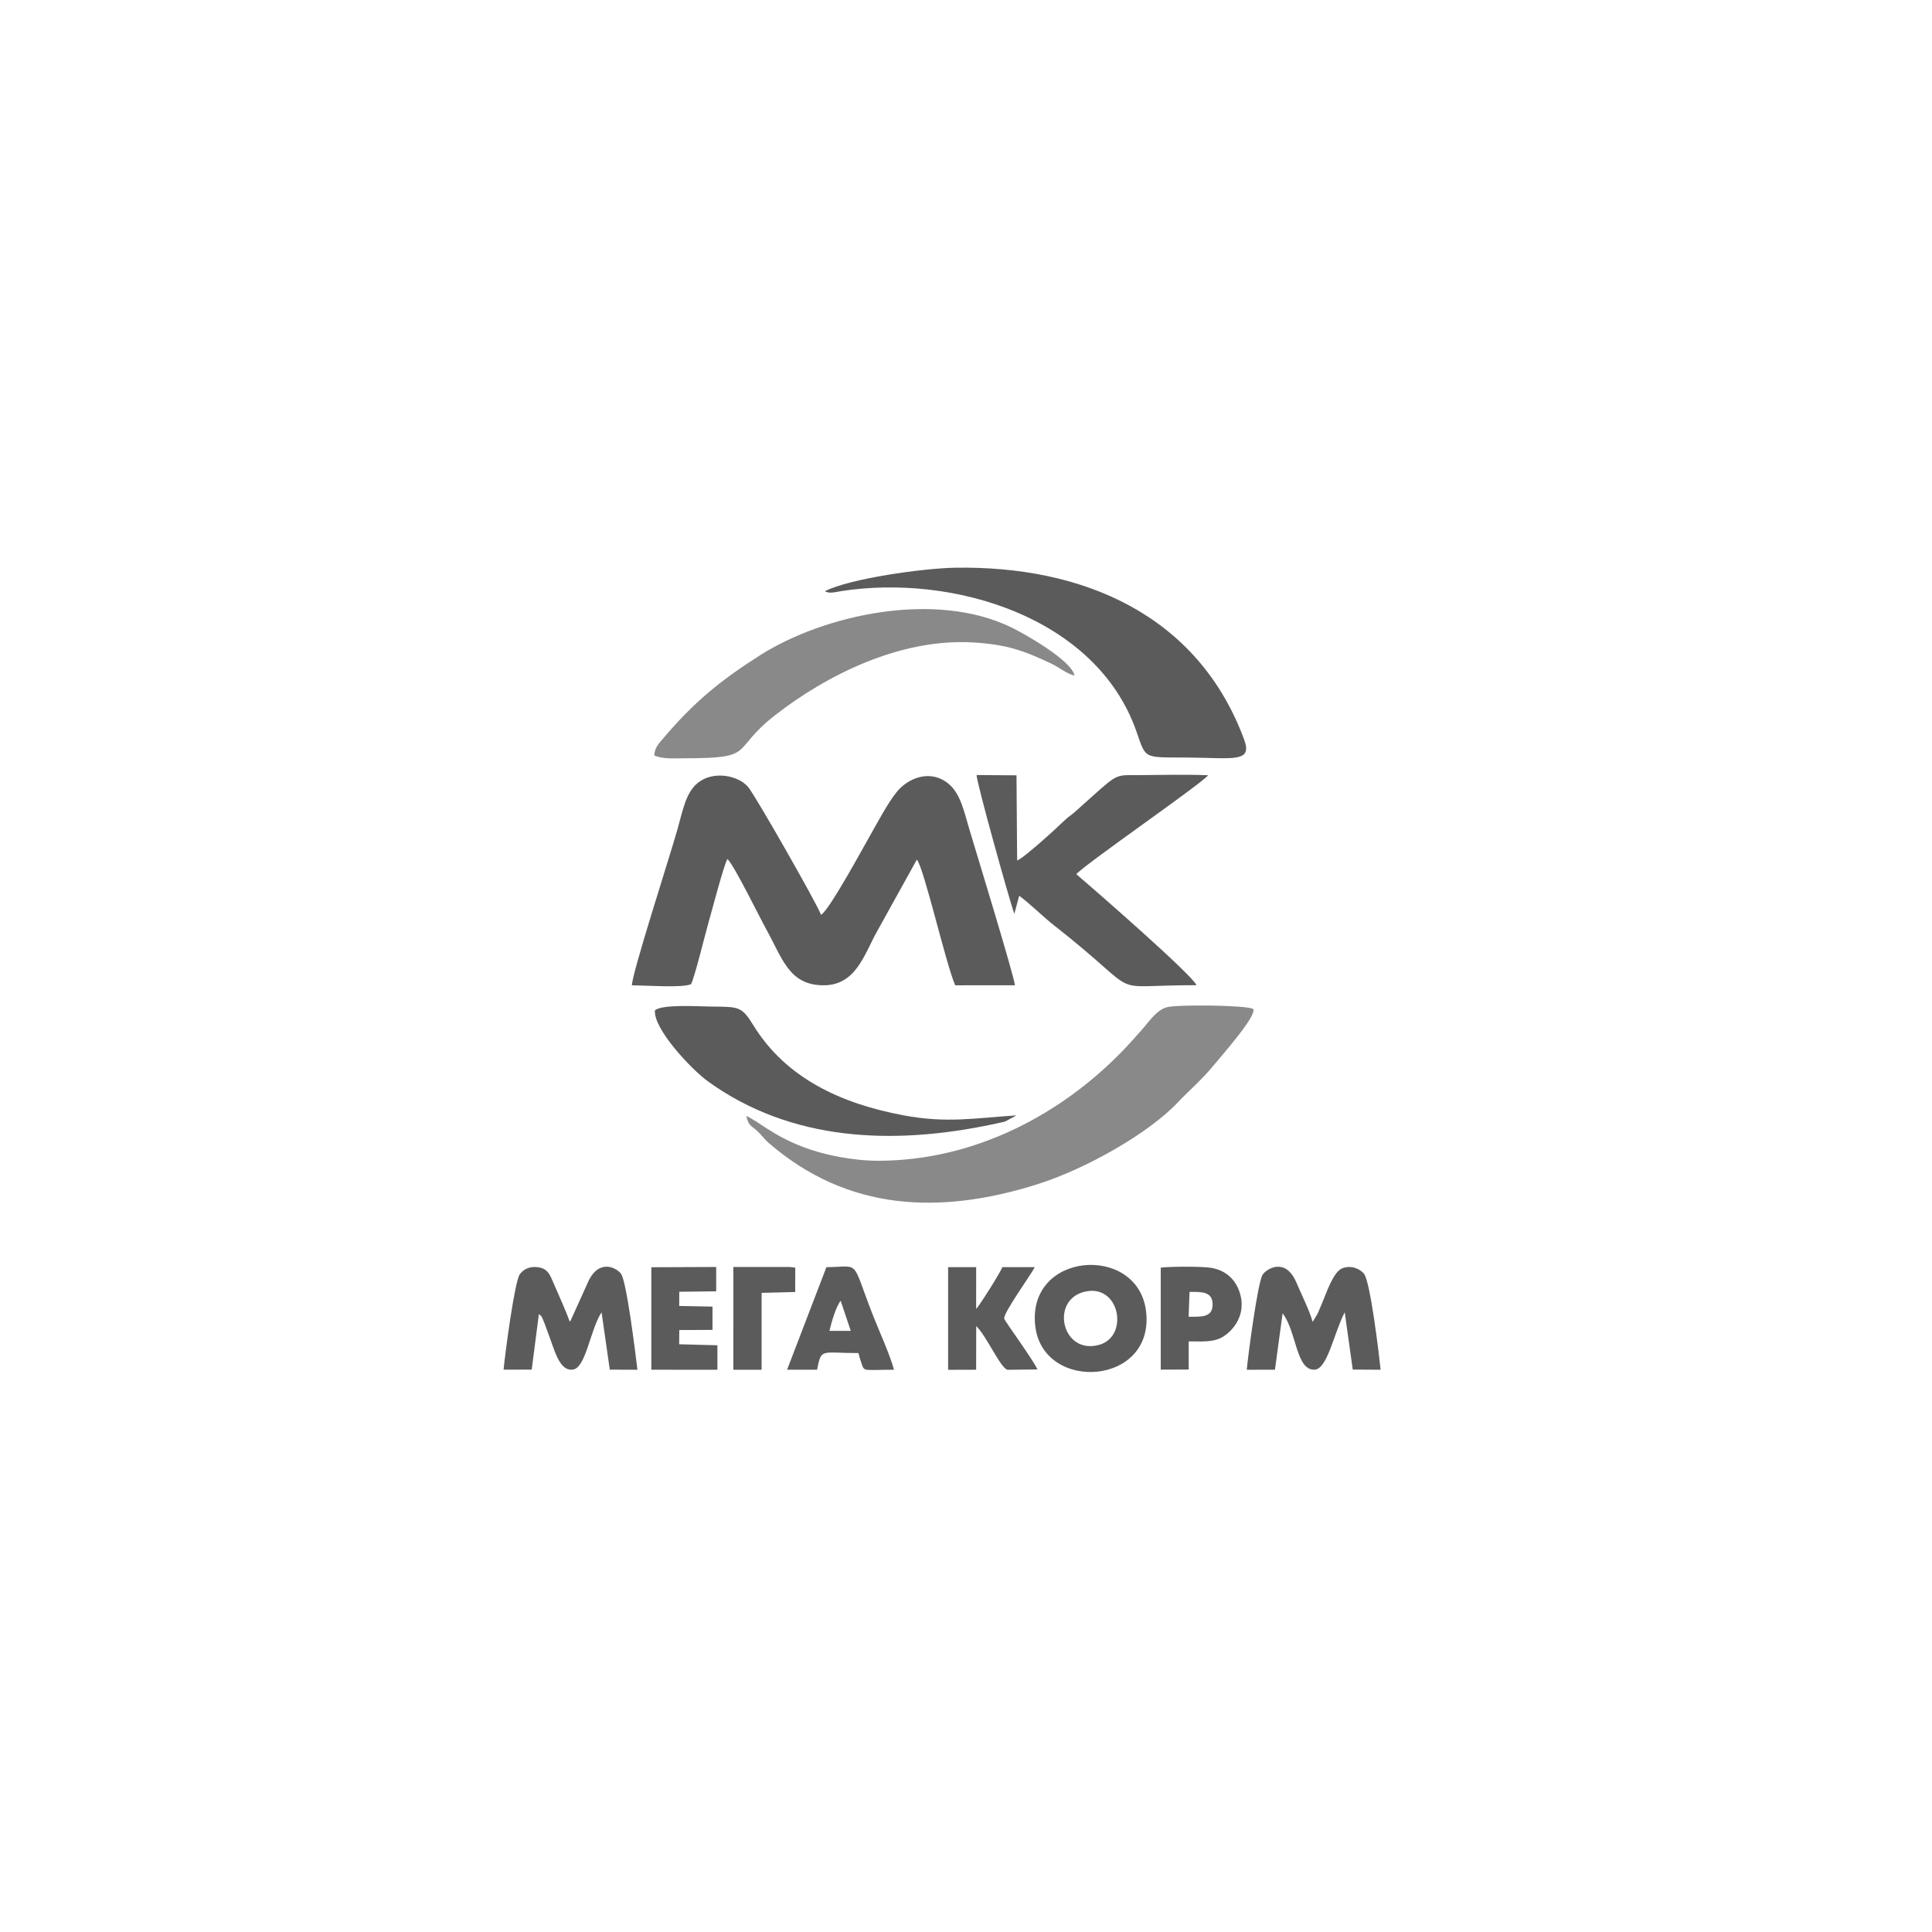 <?xml version="1.0" encoding="UTF-8"?> <svg xmlns="http://www.w3.org/2000/svg" xmlns:xlink="http://www.w3.org/1999/xlink" width="1000" zoomAndPan="magnify" viewBox="0 0 750 750" height="1000" preserveAspectRatio="xMidYMid meet" version="1.0"><path fill="#5b5b5b" d="M 245.312 382.504 C 250.328 382.504 264.84 383.57 268.227 382.074 C 269.449 380.297 273.984 361.715 275.199 357.543 C 276.402 353.406 280.992 335.77 282.375 333.461 C 284.859 335.609 294.859 356.059 297.492 360.805 C 303.621 371.852 306.176 382.02 318.895 382.48 C 332.168 382.977 335.387 370.703 340.438 361.625 L 355.922 333.699 C 358.734 336.992 367.297 374.707 370.816 382.492 L 393.996 382.48 C 393.637 378.711 378.668 329.84 376.34 322.066 C 374.301 315.273 372.898 307.863 367.902 303.992 C 361.66 299.145 354.191 301.406 349.547 305.883 C 345.992 309.312 342.023 316.906 339.086 321.988 C 336.004 327.32 322.148 353.125 318.727 355.148 C 317.242 350.93 293.141 308.695 290.418 305.5 C 286.535 300.957 276.887 299.102 270.945 303.871 C 266.18 307.703 265.055 314.656 263.016 321.867 C 259.879 332.934 245.281 378.016 245.312 382.492 Z M 245.312 382.504 " fill-opacity="1" fill-rule="evenodd"></path><path fill="#898989" d="M 289.676 433.207 C 290.812 437.379 291.34 436.637 293.973 439.055 C 295.727 440.664 296.535 442.07 298.504 443.77 C 328.965 470.066 364.652 471.73 402.691 459.73 C 421.566 453.777 445.961 439.934 457.312 427.863 C 461.383 423.535 467.008 418.742 471.27 413.398 C 473.305 410.859 488.23 394.133 486.465 391.68 C 484.082 390.195 457.414 389.902 453.125 390.973 C 449.145 391.961 446.23 396.316 443.891 399.023 C 441.293 402.039 438.461 405.18 435.66 408.078 C 411.914 432.555 378.488 450.516 341.078 450.605 C 331.211 450.629 319.828 448.367 311.82 445.277 C 299.312 440.449 294.746 435.41 289.664 433.219 Z M 289.676 433.207 " fill-opacity="1" fill-rule="evenodd"></path><path fill="#5b5b5b" d="M 320.258 229.5 C 321.867 230.578 324.406 229.812 326.32 229.512 C 369.848 222.66 425.582 239.531 441.125 283.859 C 444.996 294.883 443.609 293.949 460.898 294.074 C 478.762 294.207 486.332 296.188 482.969 287.078 C 465.027 238.621 420.34 219.543 370.738 220.387 C 358.32 220.602 329.887 224.582 320.258 229.488 Z M 320.258 229.5 " fill-opacity="1" fill-rule="evenodd"></path><path fill="#5b5b5b" d="M 393.762 354.777 L 395.652 347.715 C 400.398 351.301 404.523 355.574 409.418 359.41 C 445.973 388.094 427.312 382.355 464.5 382.457 C 462.562 378.273 426.93 347.141 417.809 339.355 C 421.609 335.16 466.398 304.309 469.008 300.945 C 460.293 300.605 451.137 300.832 442.387 300.898 C 433.285 300.957 434.141 300.047 423.918 309.246 C 421.184 311.699 419.754 312.992 417.09 315.352 C 415.684 316.602 414.703 317.062 413.332 318.414 C 410.305 321.383 397.305 333.227 394.852 334.035 L 394.605 300.98 L 379.129 300.867 C 378.879 302.957 391.938 349.828 393.773 354.777 Z M 393.762 354.777 " fill-opacity="1" fill-rule="evenodd"></path><path fill="#898989" d="M 253.973 293.262 C 257.324 294.746 261.621 294.363 265.75 294.363 C 294.062 294.355 283.094 291.508 300.922 277.617 C 320.922 262.039 349.41 247.789 377.555 249.387 C 390.625 250.129 397.383 252.523 408.09 257.598 C 410.914 258.934 414.344 261.723 417.145 262.242 C 415.809 256.246 397.922 246.191 392.953 243.727 C 363.168 229.004 319.773 238.656 294.996 254.402 C 279.496 264.254 269.27 272.715 257.742 286.312 C 256.012 288.359 254.164 289.969 253.984 293.25 Z M 253.973 293.262 " fill-opacity="1" fill-rule="evenodd"></path><path fill="#5b5b5b" d="M 254.254 392.164 C 253.492 399.273 268.316 415.098 274.883 419.832 C 307.23 443.148 346.711 444.578 385.102 436.504 C 386.969 436.109 388.328 435.84 390.129 435.391 L 394.637 432.992 C 378.207 434.027 367.609 436.133 350.684 432.961 C 326.523 428.426 305.141 418.617 292.43 397.98 C 287.93 390.668 286.895 390.848 276.246 390.746 C 271.07 390.703 257.305 389.77 254.254 392.176 Z M 254.254 392.164 " fill-opacity="1" fill-rule="evenodd"></path><path fill="#5b5b5b" d="M 497.902 509.805 C 503.383 516.934 503.066 532.031 510.309 531.703 C 515.316 531.48 517.668 517.891 522.02 509.422 L 525.137 531.668 L 535.957 531.727 C 535.324 525.699 531.973 497.441 529.477 494.441 C 527.957 492.605 524.641 491.02 521.164 492.312 C 517.621 493.629 515.102 501.445 513.199 505.957 C 512.629 507.32 512.078 508.59 511.559 509.848 L 509.578 513.156 C 508.41 508.883 505.191 502.438 503.234 497.836 C 499.117 488.176 491.988 492.293 490.211 494.723 C 488.289 497.34 484.484 526.258 483.992 531.738 L 494.934 531.715 L 497.914 509.793 Z M 497.902 509.805 " fill-opacity="1" fill-rule="evenodd"></path><path fill="#5b5b5b" d="M 209.188 510.129 C 209.973 510.852 210.086 510.445 211.199 513.234 C 211.66 514.395 211.918 515.27 212.348 516.363 C 215.258 523.809 216.969 532.469 222.457 531.66 C 227.473 530.906 229.105 516.16 233.527 509.434 L 236.719 531.691 L 247.449 531.738 C 246.719 525.629 243.242 497.25 241.051 494.441 C 239.07 491.898 232.152 488.512 228.07 498.152 L 221.48 512.719 C 221.434 512.617 221.277 512.988 221.176 513.102 C 219.465 508.262 216.867 502.762 214.785 497.871 C 213.594 495.07 212.75 492.707 209.457 492.043 C 205.812 491.301 203.156 492.707 201.773 494.699 C 199.738 497.621 196.047 525.707 195.484 531.703 L 206.406 531.68 L 209.195 510.129 Z M 209.188 510.129 " fill-opacity="1" fill-rule="evenodd"></path><path fill="#5b5b5b" d="M 420.621 501.559 C 434.656 497.723 438.527 518.77 426.738 522.055 C 412.355 526.07 407.629 505.102 420.621 501.559 Z M 401.895 514.832 C 404.977 540.859 448.762 537.914 444.848 508.656 C 441.383 482.797 398.473 485.836 401.895 514.832 Z M 401.895 514.832 " fill-opacity="1" fill-rule="evenodd"></path><path fill="#5b5b5b" d="M 402.738 531.613 C 400.77 527.383 390.25 513.211 389.848 511.895 C 389.262 509.984 400.016 495.184 401.703 491.898 L 389.105 491.91 C 388.484 493.754 380.141 507.016 378.938 508.117 L 378.949 491.898 L 368.059 491.898 L 368.059 531.762 L 378.938 531.727 L 378.961 514.785 C 382.93 518.531 388.43 531.176 391.117 531.75 Z M 402.738 531.613 " fill-opacity="1" fill-rule="evenodd"></path><path fill="#5b5b5b" d="M 322 516.633 C 322.73 513.391 324.441 507.453 326.332 504.934 L 330.27 516.645 Z M 317.188 531.738 C 318.918 523.258 318.402 525.258 333.25 525.258 C 333.562 526.449 333.957 527.914 334.34 528.98 C 335.68 532.637 334.52 531.738 347.051 531.727 C 345.262 525.348 341.617 517.52 339.133 511.234 C 330.086 488.344 334.496 491.785 320.809 491.922 L 305.547 531.715 L 317.188 531.715 Z M 317.188 531.738 " fill-opacity="1" fill-rule="evenodd"></path><path fill="#5b5b5b" d="M 461.766 501.516 C 466.105 501.516 470.641 501.211 470.73 506.203 C 470.832 511.57 466.32 511.152 461.418 511.152 L 461.777 501.516 Z M 461.449 520.738 C 468.906 520.77 473.059 521.23 477.578 516.676 C 481.055 513.191 483.371 507.848 481.133 501.391 C 479.504 496.668 475.848 493.09 470.066 492.156 C 466.613 491.594 454.117 491.617 450.598 492.102 L 450.598 531.691 L 461.449 531.648 Z M 461.449 520.738 " fill-opacity="1" fill-rule="evenodd"></path><path fill="#5b5b5b" d="M 263.691 501.457 L 278.023 501.289 L 278.023 491.84 L 252.848 491.941 L 252.848 531.727 L 278.496 531.738 L 278.496 522.234 L 263.648 521.84 L 263.703 516.316 L 276.594 516.262 L 276.594 507.219 L 263.668 506.969 Z M 263.691 501.457 " fill-opacity="1" fill-rule="evenodd"></path><path fill="#5b5b5b" d="M 295.66 501.887 L 308.695 501.559 L 308.719 492.09 L 306.512 491.84 L 287.359 491.832 L 284.691 491.852 L 284.68 531.75 L 285.512 531.738 L 295.66 531.75 Z M 295.66 501.887 " fill-opacity="1" fill-rule="evenodd"></path></svg> 